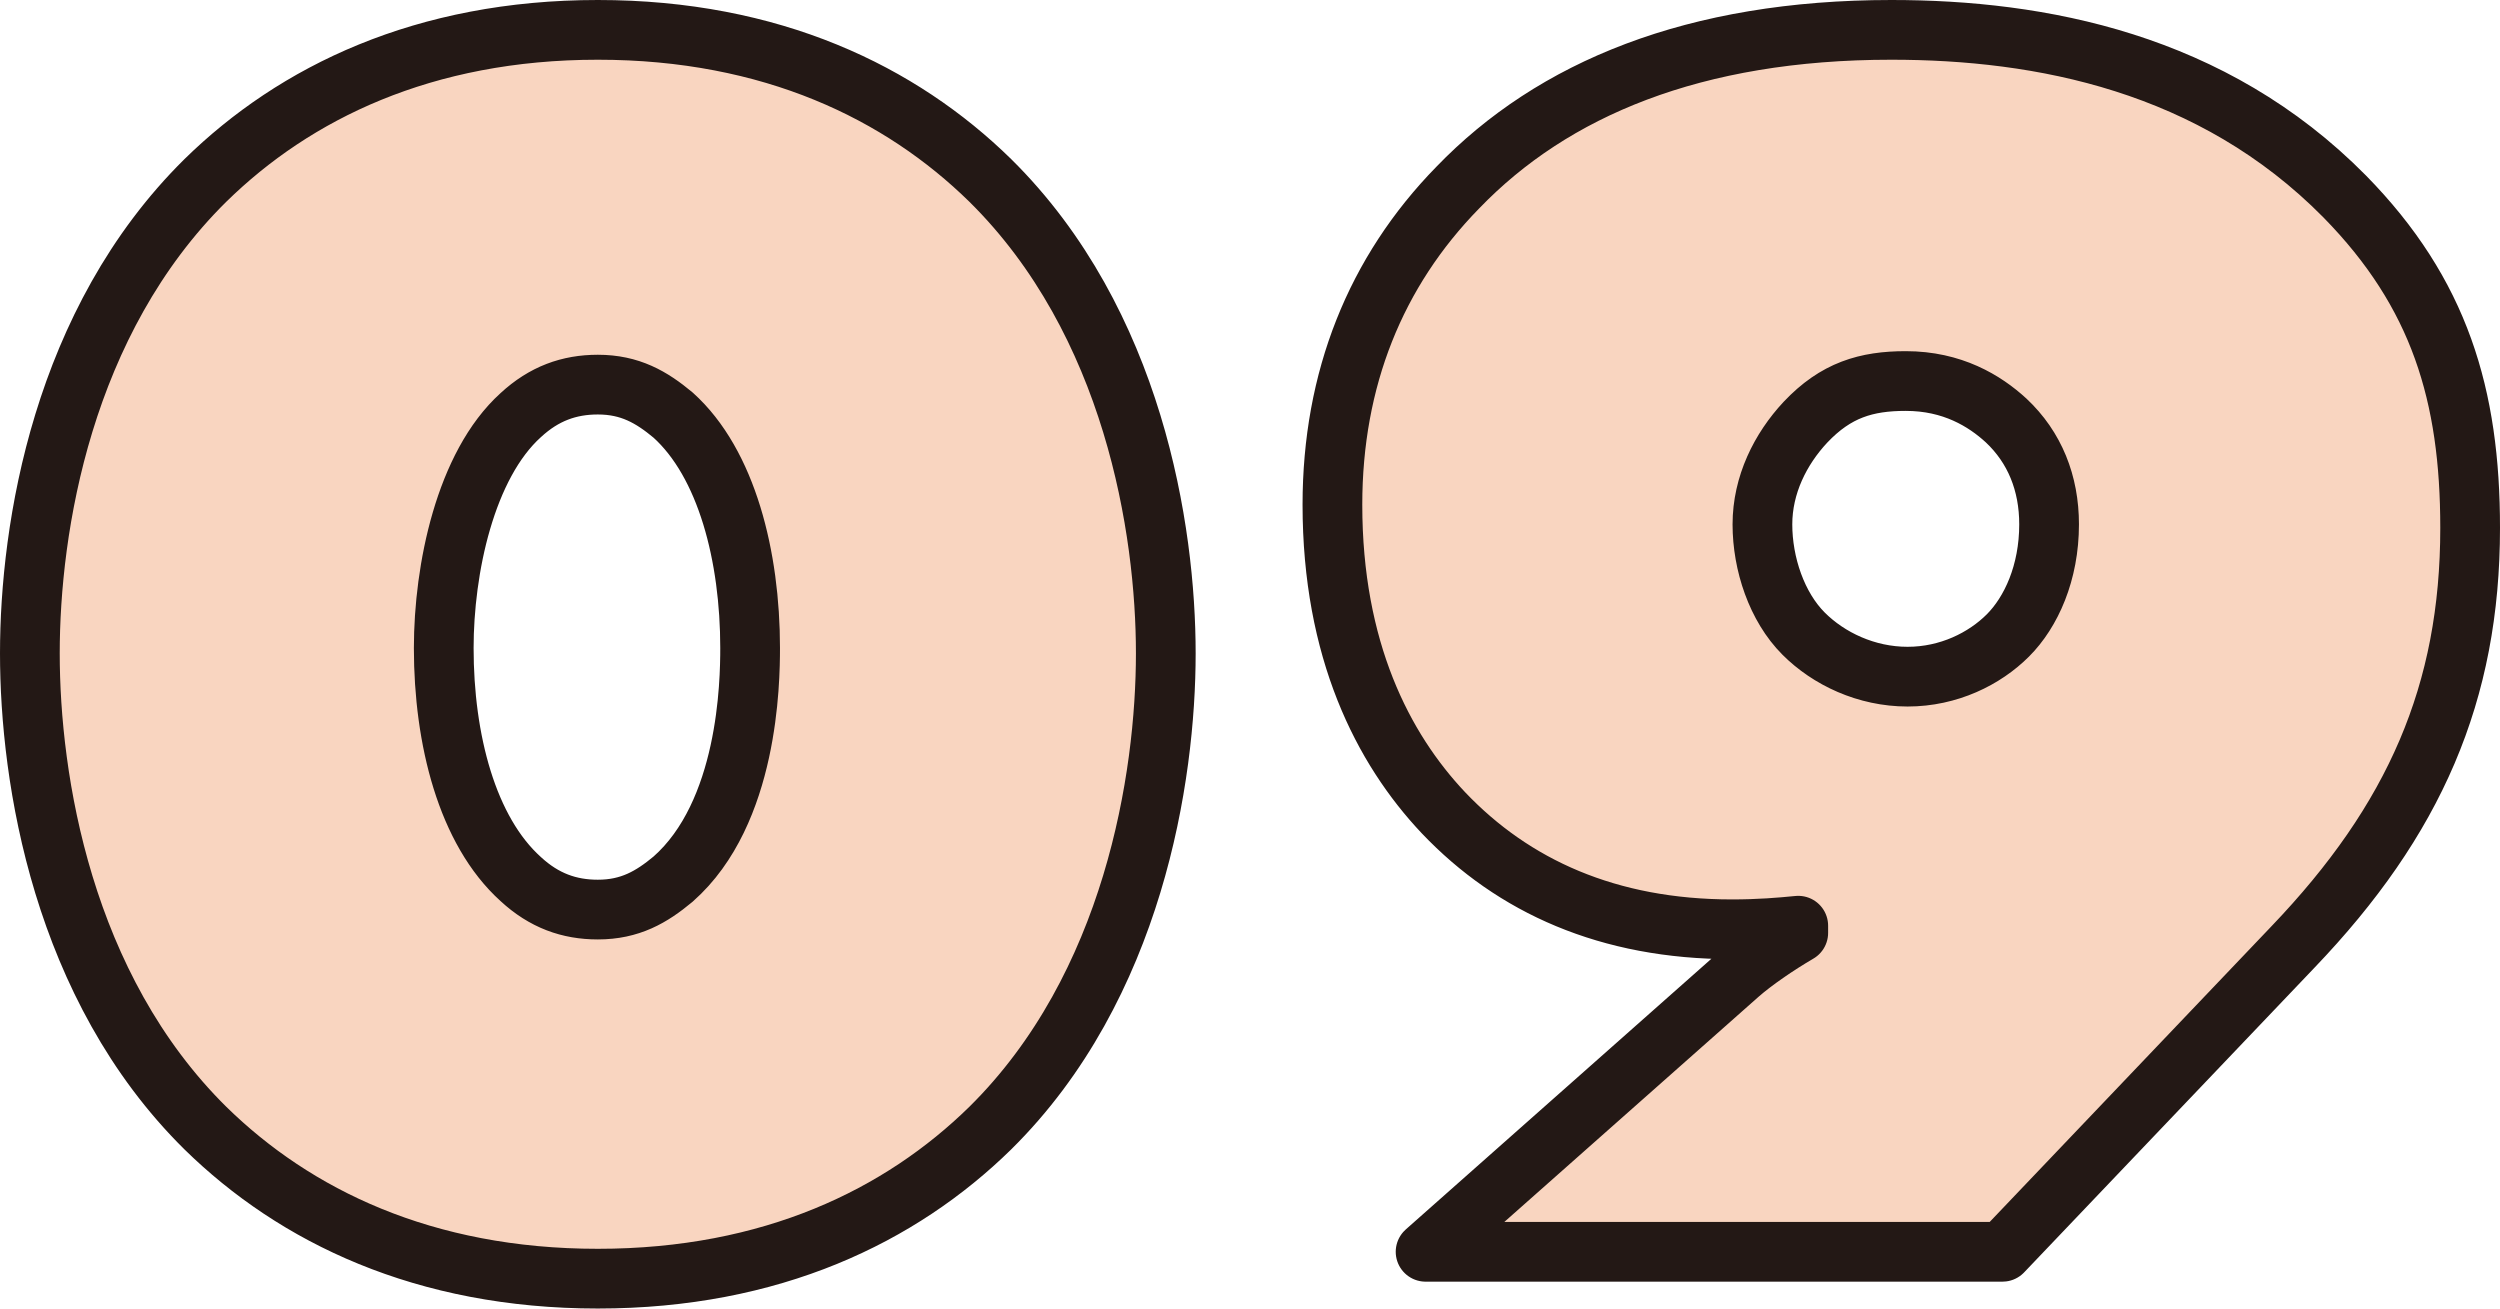 <svg xmlns="http://www.w3.org/2000/svg" viewBox="0 0 125.58 65.73"><path d="M49.74 56.67c-4.5 4.41-10.98 7.56-19.71 7.56s-15.21-3.15-19.71-7.56C3.12 49.56 1.5 39.12 1.5 32.82s1.62-16.65 8.82-23.76C14.82 4.65 21.3 1.5 30.03 1.5s15.21 3.15 19.71 7.56c7.2 7.11 8.82 17.55 8.82 23.76s-1.62 16.74-8.82 23.85zM26.16 20.85c-2.79 2.52-3.87 7.74-3.87 11.7 0 4.59 1.17 9.18 3.87 11.61 1.17 1.08 2.43 1.53 3.87 1.53 1.62 0 2.7-.63 3.78-1.53 3.78-3.33 3.87-9.9 3.87-11.61 0-4.59-1.17-9.27-3.87-11.7-1.08-.9-2.16-1.53-3.78-1.53-1.44 0-2.7.45-3.87 1.53zm45.45 42.03l15.75-13.95c.72-.63 1.89-1.44 2.97-2.07v-.36c-.9.09-1.98.18-3.33.18-6.21 0-10.98-2.16-14.49-5.85-3.06-3.24-5.58-8.19-5.58-15.48 0-6.3 2.16-11.7 6.3-15.93C78 4.47 85.11 1.5 95.01 1.5c7.47 0 16.11 1.62 22.77 8.37 4.77 4.86 6.3 9.99 6.3 16.65 0 8.28-2.79 14.67-8.91 21.06l-14.58 15.3H71.61zM90.6 31.83c1.26 1.26 3.15 2.16 5.22 2.16s3.87-.9 5.04-2.07 2.07-3.15 2.07-5.58c0-2.07-.72-3.87-2.16-5.22-1.08-.99-2.7-1.98-5.04-1.98-1.98 0-3.51.45-5.04 2.07-1.26 1.35-2.16 3.15-2.16 5.13s.72 4.14 2.07 5.49z" fill="#f9d5c0" stroke="#231815" stroke-linecap="round" stroke-linejoin="round" stroke-width="3"/></svg>